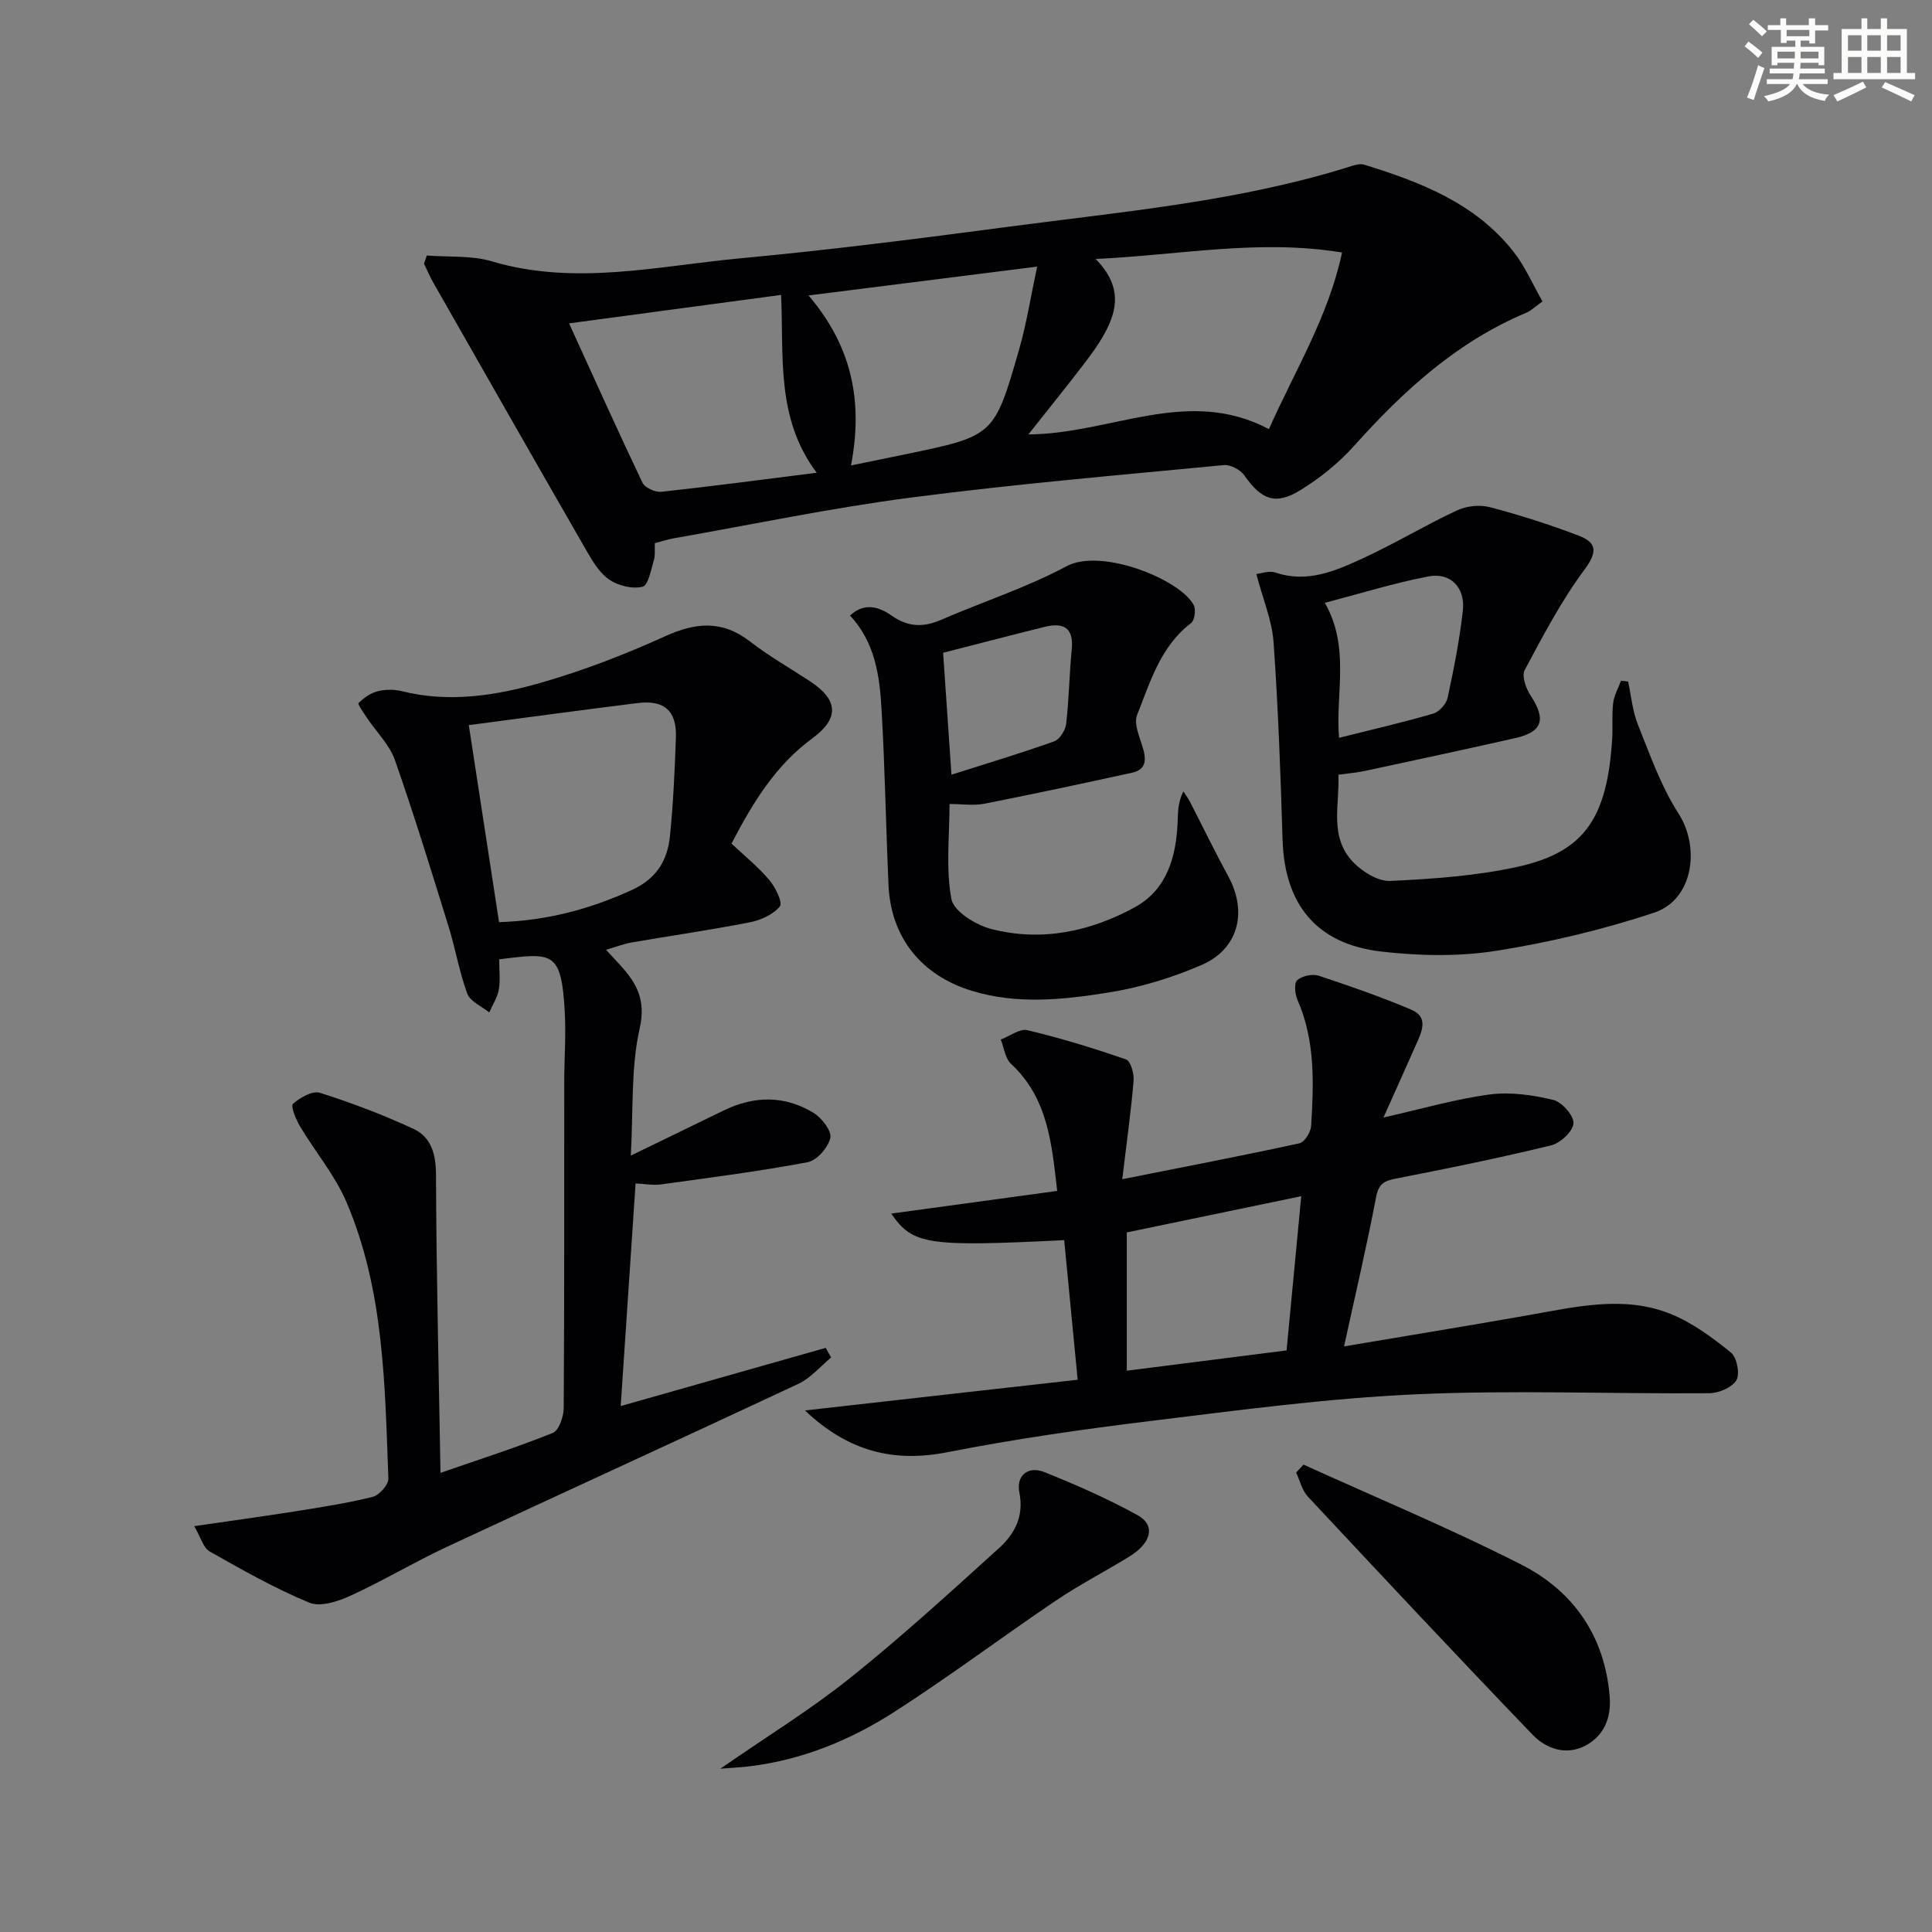 <svg enable-background="new 0 0 400 400" viewBox="0 0 400 400" xmlns="http://www.w3.org/2000/svg"><rect x="0" y="0" width="400" height="400" fill="#808080" stroke="none"/><g fill="#010103"><path d="m103.35 198.61c0 2.31.26 4.35-.08 6.28-.29 1.64-1.29 3.15-1.98 4.72-1.56-1.27-3.92-2.24-4.53-3.86-1.67-4.48-2.45-9.28-3.87-13.86-3.58-11.55-7.13-23.12-11.13-34.53-1.11-3.17-3.81-5.78-5.74-8.67-.7-1.05-2.01-2.91-1.79-3.13 1.09-1.09 2.52-2.08 4-2.45 1.56-.4 3.39-.4 4.96-.01 9.86 2.47 19.57.91 28.96-1.79 8.71-2.51 17.27-5.82 25.53-9.57 6.36-2.89 11.83-3.38 17.58 1.06 3.93 3.04 8.29 5.52 12.46 8.26 5.91 3.88 6.04 7.71.45 11.82-7.61 5.58-12.36 13.37-16.72 21.78 2.65 2.49 5.5 4.79 7.83 7.54 1.27 1.49 2.81 4.69 2.18 5.46-1.37 1.69-3.94 2.84-6.2 3.29-8.13 1.59-16.34 2.77-24.5 4.18-1.59.27-3.12.88-5.29 1.51 1.18 1.27 2.02 2.17 2.85 3.08 3.44 3.77 5.48 7.23 4.11 13.25-1.83 8.11-1.29 16.76-1.83 26.29 7.17-3.48 13.23-6.44 19.3-9.38 6.27-3.03 12.59-3.11 18.55.54 1.69 1.04 3.78 3.73 3.46 5.17-.44 1.99-2.78 4.67-4.69 5.03-10.06 1.9-20.24 3.2-30.39 4.6-1.62.22-3.31-.11-5.24-.2-1.02 15.35-2.04 30.51-3.08 46.09 14.15-4.02 28.3-8.03 42.44-12.05.38.66.75 1.33 1.13 1.99-2.23 1.84-4.21 4.25-6.75 5.44-24.22 11.36-48.57 22.45-72.81 33.77-6.76 3.15-13.19 7.02-19.96 10.12-2.58 1.18-6.23 2.38-8.51 1.44-7.12-2.95-13.9-6.79-20.63-10.6-1.33-.75-1.85-2.93-3.21-5.25 7.49-1.09 14.17-2 20.82-3.05 5.4-.86 10.82-1.69 16.12-3.01 1.37-.34 3.3-2.51 3.26-3.78-.73-19.42-.88-39.02-8.69-57.28-2.38-5.56-6.46-10.38-9.6-15.64-.85-1.43-1.98-4.21-1.47-4.66 1.46-1.3 4.03-2.78 5.57-2.3 6.58 2.07 13.07 4.55 19.33 7.44 3.77 1.74 4.7 5.27 4.72 9.6.07 20.26.57 40.52.93 61.65 8.4-2.92 15.94-5.32 23.25-8.27 1.27-.51 2.24-3.36 2.26-5.14.15-22.5.09-45 .11-67.5 0-4.83.38-9.68.11-14.49-.7-12.78-2.54-12.28-13.58-10.93zm-6.29-48.48c2.15 14.01 4.17 27.21 6.26 40.79 9.89-.3 18.82-2.69 27.53-6.67 5.09-2.33 7.36-6.14 7.86-11.16.68-6.76.99-13.56 1.23-20.35.2-5.6-2.41-7.88-8-7.17-11.31 1.41-22.61 2.94-34.88 4.56z"/><path d="m88.36 52.9c4.49.36 9.21-.05 13.44 1.2 17.26 5.13 34.33.98 51.4-.61 18.67-1.74 37.29-4.12 55.88-6.58 23.82-3.15 47.85-5.25 70.93-12.59.76-.24 1.7-.45 2.42-.23 11.7 3.61 23.05 7.99 30.93 18.03 2.4 3.05 3.97 6.75 6 10.29-1.49 1.05-2.35 1.91-3.38 2.35-14.32 6.01-25.4 16.13-35.6 27.52-3.17 3.54-7.03 6.66-11.08 9.16-5.24 3.24-8.12 2.04-11.67-3.01-.82-1.17-2.88-2.27-4.24-2.14-21.65 2.08-43.34 3.93-64.9 6.74-16.42 2.14-32.67 5.55-48.99 8.42-1.28.22-2.52.65-3.92 1.01-.06 1.3.11 2.51-.22 3.58-.59 1.95-1.14 5.12-2.31 5.43-2.05.53-4.93-.17-6.79-1.38-1.96-1.28-3.41-3.61-4.63-5.73-10.7-18.58-21.3-37.21-31.91-55.83-.72-1.26-1.29-2.61-1.93-3.92.18-.57.37-1.14.57-1.71zm138.48.72c5.49 5.58 4.52 10.49 1.92 15.31-1.33 2.46-3.05 4.74-4.76 6.97-3.54 4.61-7.2 9.13-11.08 14.04 17.09-.09 32.99-10.02 49.8-1.09 5.31-12.03 12.27-23.15 15.14-36.57-17.2-2.82-33.37.51-51.02 1.34zm-57.75 44.26c-8.51-11.3-6.78-24.21-7.38-36.82-14.89 2-29.13 3.91-43.89 5.89 5.21 11.4 10.08 22.26 15.2 32.99.5 1.05 2.64 2.01 3.9 1.88 10.51-1.14 20.99-2.53 32.17-3.94zm7.1-1.51c4.28-.88 7.82-1.6 11.34-2.33 18.23-3.79 18.33-3.76 23.47-21.7 1.56-5.44 2.43-11.08 3.73-17.14-16.32 2.06-31.39 3.96-47.33 5.97 8.87 10.42 11.37 21.71 8.79 35.2z"/><path d="m166.65 292.02c19.13-2.16 37.43-4.22 56.47-6.36-.94-9.7-1.86-19.31-2.79-28.9-28.33 1.4-31.35.98-35.81-5.5 11.55-1.58 22.71-3.1 34.36-4.69-1.13-9.88-1.93-19.22-9.56-26.32-1.21-1.13-1.44-3.32-2.12-5.02 1.85-.7 3.93-2.32 5.52-1.94 6.91 1.65 13.72 3.73 20.43 6.06.94.33 1.67 2.93 1.55 4.4-.54 6.38-1.43 12.74-2.35 20.39 13.12-2.61 24.93-4.87 36.68-7.43 1.06-.23 2.36-2.33 2.43-3.62.53-8.81.87-17.62-2.81-26.02-.54-1.22-.77-3.49-.08-4.12.98-.9 3.14-1.36 4.45-.94 6.45 2.12 12.87 4.38 19.13 7.01 3.72 1.57 2.2 4.61 1.04 7.23-2.13 4.82-4.3 9.62-6.76 15.12 7.97-1.79 14.91-3.83 22-4.77 4.29-.57 8.91.11 13.17 1.13 1.79.43 4.28 3.27 4.17 4.86-.11 1.66-2.73 4.09-4.64 4.55-10.63 2.59-21.36 4.78-32.11 6.87-2.45.48-3.59 1.07-4.11 3.82-1.91 10.05-4.26 20.01-6.64 30.93 13.11-2.21 25.67-4.27 38.21-6.47 9.83-1.73 19.75-4.16 29.44-.24 4.51 1.83 8.63 4.89 12.45 7.98 1.23 1 1.9 4.42 1.13 5.73-.9 1.51-3.66 2.68-5.62 2.69-20.28.16-40.59-.69-60.83.23-18.23.83-36.4 3.26-54.54 5.48-14.17 1.73-28.33 3.75-42.33 6.5-11.22 2.21-20.58-.18-29.53-8.64zm99.72-12.43c1-10.5 1.98-20.82 3.04-31.93-12.29 2.55-24.3 5.05-36.12 7.5v28.63c11.22-1.42 22.19-2.82 33.08-4.2z"/><path d="m260.11 118.85c.89-.09 2.62-.76 3.96-.31 6.62 2.24 12.43-.35 18.1-2.95 6.61-3.04 12.87-6.83 19.46-9.91 1.99-.93 4.75-1.23 6.85-.67 6.21 1.63 12.35 3.6 18.35 5.88 3.78 1.44 3.96 3.36 1.21 7.06-4.79 6.44-8.57 13.67-12.37 20.78-.65 1.21.24 3.77 1.18 5.2 3.31 5.03 2.56 7.6-3.19 8.9-10.32 2.33-20.66 4.54-31 6.77-1.62.35-3.28.48-5.56.8.31 6.17-2.04 12.91 3.17 18.21 1.91 1.94 5.08 3.9 7.58 3.78 8.75-.42 17.62-1.03 26.15-2.88 13.97-3.03 18.75-10.01 19.78-26.49.16-2.49-.09-5.02.21-7.48.19-1.57 1.06-3.07 1.62-4.6.49.05.98.11 1.47.16.65 2.99.91 6.13 2.03 8.93 2.51 6.25 4.78 12.75 8.38 18.35 4.6 7.16 3.04 17.92-5.04 20.59-10.63 3.51-21.66 6.15-32.71 7.89-7.75 1.22-15.93 1.05-23.75.15-13.45-1.55-20.05-9.78-20.45-23.19-.41-13.61-.9-27.22-1.86-40.8-.3-4.49-2.17-8.86-3.57-14.17zm17.12 33.91c6.74-1.69 13.17-3.17 19.49-5.01 1.25-.36 2.72-2.01 3-3.3 1.29-5.97 2.47-11.99 3.15-18.05.53-4.74-2.56-7.94-7.13-7.06-7.22 1.39-14.29 3.6-21.44 5.47 5.27 9.28 2.18 18.62 2.93 27.95z"/><path d="m196.59 166.46c0 6.63-.8 13.34.39 19.68.48 2.56 5.06 5.38 8.26 6.2 10.39 2.68 20.54.54 29.77-4.54 6.54-3.6 8.49-10.31 8.8-17.45.09-2.07.01-4.15 1.19-6.49.44.68.94 1.33 1.32 2.05 2.66 5.16 5.19 10.4 7.97 15.5 4.02 7.37 2.17 15.05-5.52 18.38-6.17 2.67-12.8 4.69-19.43 5.73-9.3 1.47-18.76 2.48-28.13-.38-10.39-3.17-16.76-10.99-17.25-21.86-.54-12.12-.74-24.26-1.44-36.37-.4-6.93-1.31-13.88-6.53-19.47 3.07-2.85 6.12-1.73 8.65.04 3.39 2.37 6.53 2.44 10.2.85 8.65-3.75 17.71-6.67 25.98-11.1 7.25-3.88 23.65 2.81 26.33 8.06.48.94.19 3.14-.55 3.71-6.35 4.84-8.45 12.18-11.18 19.04-.7 1.75.45 4.37 1.11 6.49.79 2.56.97 4.77-2.19 5.46-10.19 2.23-20.38 4.41-30.62 6.43-2.19.41-4.53.04-7.13.04zm-1.33-31.31c.61 8.87 1.16 16.92 1.73 25.24 7.45-2.37 14.44-4.46 21.29-6.91 1.14-.41 2.3-2.31 2.46-3.63.59-5.1.64-10.25 1.15-15.36.46-4.6-1.76-5.66-5.66-4.69-7.29 1.81-14.56 3.71-20.97 5.35z"/><path d="m269.88 303.23c15.07 6.86 30.4 13.22 45.14 20.73 10.77 5.49 17.25 14.8 18.25 27.33.35 4.42-1.2 8.08-4.98 10.1-3.96 2.12-8.13.74-10.99-2.24-15.65-16.29-31.1-32.78-46.52-49.29-1.2-1.29-1.64-3.3-2.43-4.98.51-.54 1.02-1.09 1.53-1.65z"/><path d="m149.14 366.19c9.86-6.83 18.78-12.3 26.89-18.8 10.61-8.5 20.68-17.7 30.77-26.84 3.23-2.92 5.25-6.56 4.25-11.55-.7-3.51 1.79-5.59 5.23-4.2 6.56 2.65 13.09 5.5 19.27 8.92 3.71 2.06 2.87 5.69-1.63 8.48-5.09 3.15-10.44 5.89-15.39 9.24-11.14 7.53-21.91 15.62-33.21 22.89-9.11 5.87-19.1 10.01-30.03 11.35-1.57.21-3.19.28-6.15.51z"/></g><path d="m361.2 9.6.8-1c.9.7 1.9 1.4 2.9 2.3l-.9 1.1c-1-1-2-1.8-2.8-2.4zm.5 10.6c.9-2.1 1.6-4.3 2.3-6.7.4.2.8.4 1.3.6-.7 2.1-1.5 4.3-2.2 6.6zm.4-15.2.9-.9c1 .8 2 1.6 2.8 2.4l-1 1c-.9-.9-1.8-1.7-2.7-2.5zm12.5-1.2h1.2v1.4h2.7v1.1h-2.7v2.7h-1.2v-.6h-1.8v1.3h4.9v3.8h-1.2v-.5h-3.7c0 .4-.1.9-.1 1.2h5.1v1h-5.2c0 .5-.1.9-.2 1.2h6v1h-5.2c1.1 1.3 2.9 2 5.5 2.2-.4.4-.7.8-.9 1.3-2.9-.5-4.8-1.6-5.7-3.5h-.1c-.8 1.7-2.7 2.9-5.9 3.6-.2-.4-.6-.8-.9-1.1 2.8-.6 4.6-1.4 5.4-2.5h-4.8v-1h5.3c.1-.3.2-.7.2-1.2h-4.9v-1h5c0-.4 0-.8.1-1.2h-3.5v.5h-1.2v-3.8h4.9v-1.3h-1.8v.5h-1.2v-2.7h-2.7v-1h2.6v-1.4h1.2v1.4h4.7v-1.4zm-6.6 8.3h3.6c0-.4 0-.9 0-1.4h-3.6zm1.9-4.6h4.7v-1.3h-4.7zm6.6 3.2h-3.7v1.4h3.7z" fill="#fbfcfa"/><path d="m385.3 3.8h1.3v2.2h2.8v-2.2h1.3v2.2h4.1v9.1h1.7v1.3h-16.9v-1.3h1.7v-9.1h4.1v-2.2zm.4 13.1.7 1.2c-1.8.9-3.8 1.9-6 2.9-.2-.4-.5-.8-.8-1.3 2.3-1 4.3-1.9 6.1-2.8zm-3.1-6.4h2.8v-3.2h-2.8zm0 4.6h2.8v-3.3h-2.8zm4-4.6h2.8v-3.2h-2.8zm0 4.6h2.8v-3.3h-2.8zm3.7 1.9c2.1.9 4.1 1.8 6.1 2.7l-.7 1.3c-2.2-1.1-4.2-2-6.1-2.9zm3.2-9.7h-2.8v3.2h2.8zm-2.8 7.8h2.8v-3.3h-2.8z" fill="#fbfcfa"/></svg>
